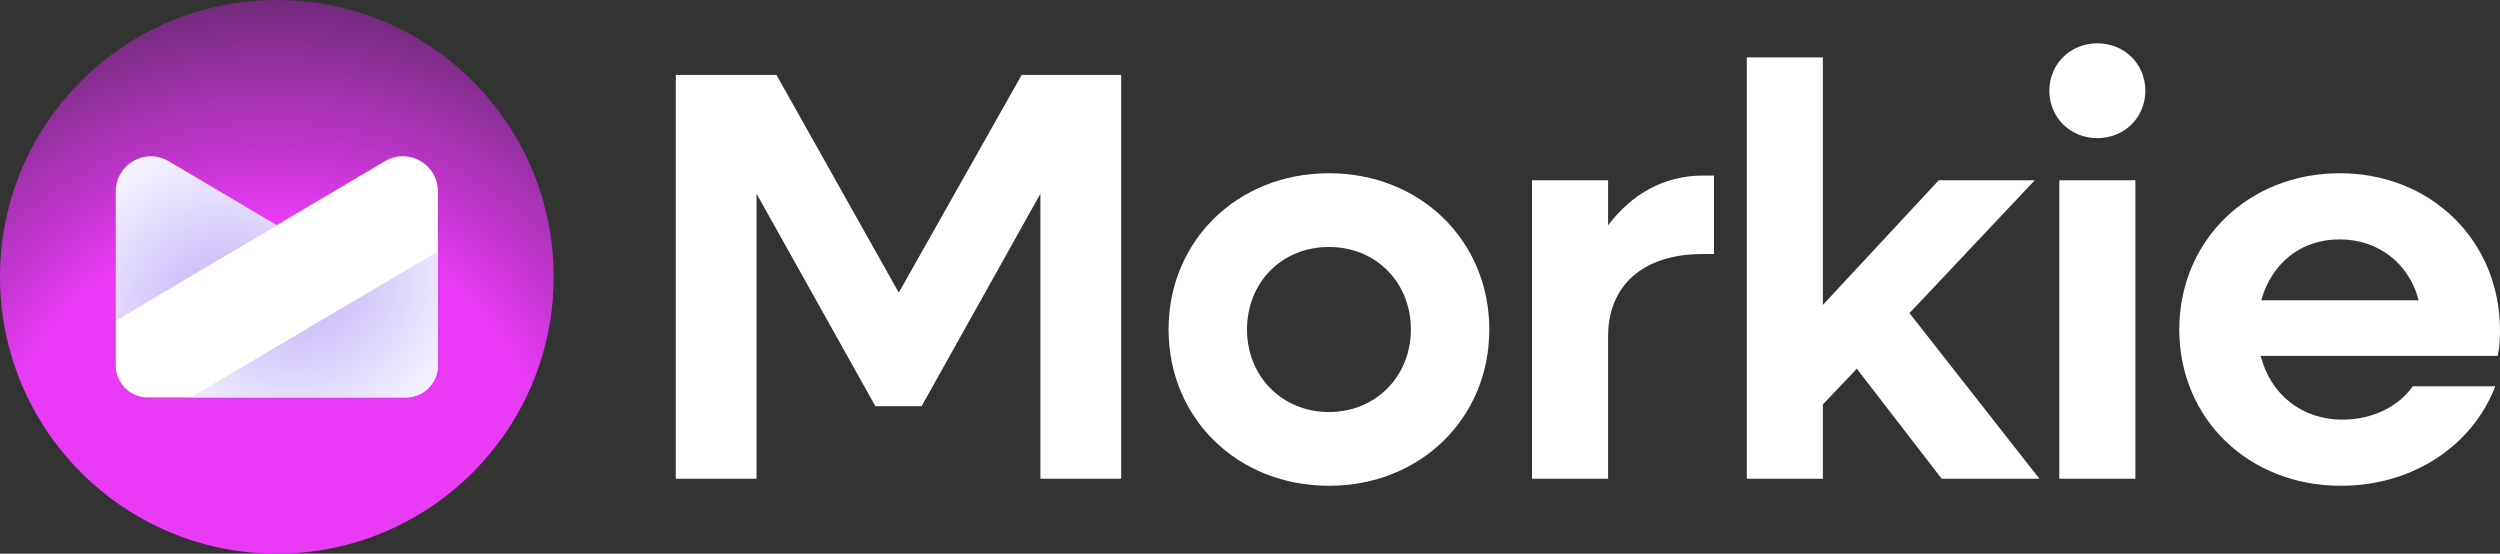 <?xml version="1.0" encoding="UTF-8"?>
<svg id="Layer_2" data-name="Layer 2" xmlns="http://www.w3.org/2000/svg" xmlns:xlink="http://www.w3.org/1999/xlink" viewBox="0 0 3267.84 723.72">
  <rect x="0" y="0" width="3267.84" height="723.72" fill="#333333" stroke="none"/>
  <defs>
    <style>
      .cls-1 {
        fill: #fff;
      }

      .cls-2 {
        fill: url(#radial-gradient);
      }

      .cls-3 {
        fill: url(#radial-gradient-3);
      }

      .cls-4 {
        fill: url(#radial-gradient-2);
      }
    </style>
    <radialGradient id="radial-gradient" cx="356.41" cy="654.15" fx="356.41" fy="654.15" r="697.89" gradientUnits="userSpaceOnUse">
      <stop offset="0" stop-color="#e93bf6"/>
      <stop offset=".52" stop-color="#e93bf6"/>
      <stop offset="1" stop-color="#60286a"/>
    </radialGradient>
    <radialGradient id="radial-gradient-2" cx="296.44" cy="418.03" fx="296.44" fy="418.03" r="272.12" gradientUnits="userSpaceOnUse">
      <stop offset="0" stop-color="#bdacf8"/>
      <stop offset="1" stop-color="#fff"/>
    </radialGradient>
    <radialGradient id="radial-gradient-3" cx="385.53" cy="352.23" fx="385.53" fy="352.23" r="276" xlink:href="#radial-gradient-2"/>
  </defs>
  <g id="Page_1" data-name="Page 1">
    <g>
      <g>
        <path class="cls-1" d="M883.36,97.94h131.58l159.89,284.58,160.65-284.58h130.05v527.85h-105.57V253.23l-155.3,277.7h-60.44l-155.3-277.7v372.56h-105.57V97.94Z"/>
        <path class="cls-1" d="M1527.49,430.71c0-116.28,90.27-204.26,209.61-204.26s209.61,87.97,209.61,204.26-90.27,204.26-209.61,204.26-209.61-87.97-209.61-204.26ZM1844.2,430.71c0-61.2-45.13-107.87-107.1-107.87s-107.1,46.66-107.1,107.87,45.9,107.87,107.1,107.87,107.1-46.67,107.1-107.87Z"/>
        <path class="cls-1" d="M2002.54,235.64h99.45v58.91c30.6-40.55,72.68-65.03,123.93-65.03h14.53v102.51h-14.53c-79.56,0-123.93,42.08-123.93,107.87v185.9h-99.45V235.64Z"/>
        <path class="cls-1" d="M2283.29,74.99h99.45v323.6l151.47-162.95h125.46l-163.71,173.66,169.83,216.49h-127.75l-110.93-143.82-44.37,46.66v97.16h-99.45V74.99Z"/>
        <path class="cls-1" d="M2678.79,118.59c0-35.19,27.54-61.96,62.73-61.96s62.73,26.77,62.73,61.96-27.54,61.97-62.73,61.97-62.73-26.78-62.73-61.97ZM2691.79,235.64h99.45v390.15h-99.45V235.64Z"/>
        <path class="cls-1" d="M2848.62,430.71c0-116.28,90.27-204.26,209.61-204.26s209.61,87.97,209.61,205.79c0,10.71-.77,22.95-3.06,32.9h-309.83c13,50.49,53.55,83.38,107.1,83.38,40.55,0,74.21-18.36,91.8-43.6h107.86c-29.83,77.26-107.1,130.05-201.96,130.05-120.87,0-211.14-87.97-211.14-204.26ZM2955.72,392.46h205.79c-12.24-47.43-52.02-79.56-103.28-79.56s-88.74,31.36-102.51,79.56Z"/>
      </g>
      <circle class="cls-2" cx="361.86" cy="361.86" r="361.86"/>
      <g>
        <g>
          <path class="cls-4" d="M361.73,294.25l-210.39,124.3v-168.43c0-35.47,38.58-57.47,69.11-39.42l104.1,61.57,37.18,21.99Z"/>
          <path class="cls-1" d="M572.35,250.05v227.64c0,23.08-18.72,41.8-41.8,41.8H193.2c-23.14,0-41.86-18.72-41.86-41.8v-59.12l210.38-124.32,37.25-22.01,104.34-61.59c30.54-18.02,69.05,3.98,69.05,39.39Z"/>
        </g>
        <path class="cls-3" d="M572.35,328.58v149.11c0,23.08-18.72,41.8-41.8,41.8H249.16l323.19-190.9Z"/>
      </g>
    </g>
  </g>
</svg>
